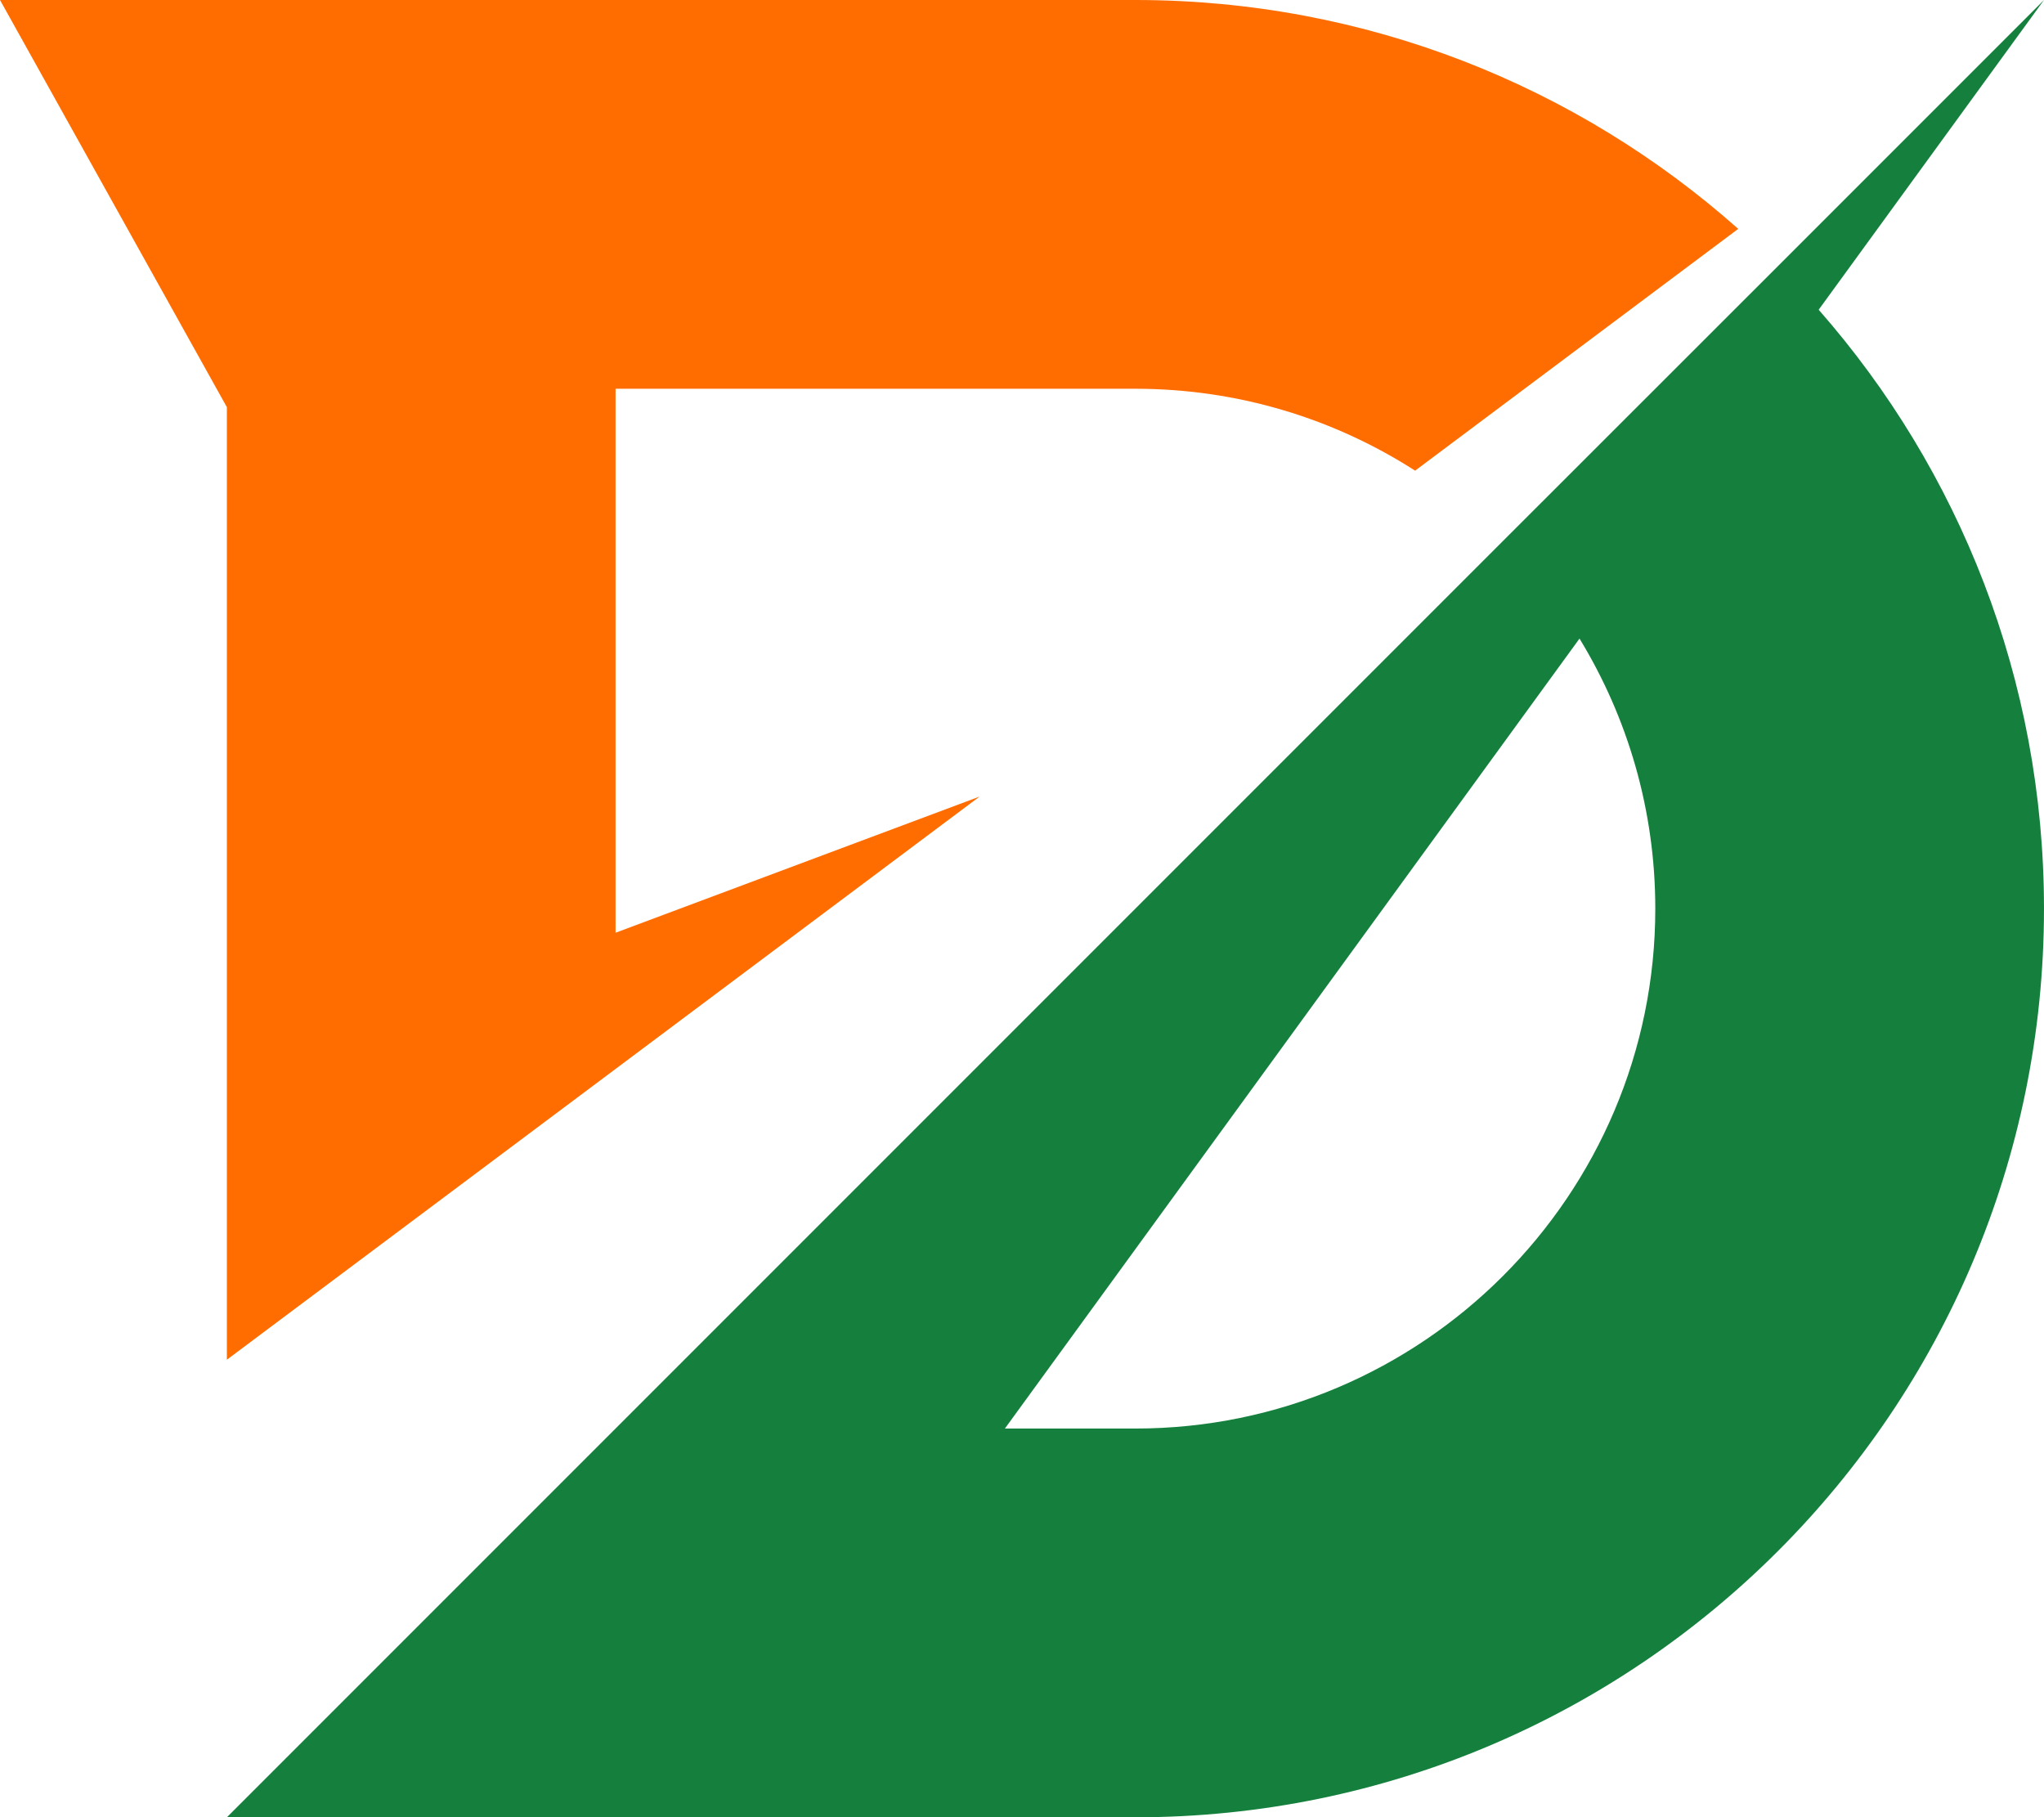 <svg xmlns="http://www.w3.org/2000/svg" viewBox="108 234.274 106.992 95.11">
  <svg xmlns="http://www.w3.org/2000/svg" xmlns:xlink="http://www.w3.org/1999/xlink" version="1.1" id="Layer_1" x="108" y="234.274" viewBox="645.07 684.48 709.86 631.03" xml:space="preserve" height="95.11" width="106.992" preserveAspectRatio="xMinYMin" enable-background="new 0 0 2000 2000" style="overflow: visible;">
    <path class="st0" d="M1354.93,684.49l-92.42,92.42l-95.53,95.48l-443.12,443.12h315.51c87.16,0,166.04-35.32,223.14-92.42   c57.1-57.05,92.42-135.98,92.42-223.09c0-79.64-29.52-152.49-78.25-207.97L1354.93,684.49z M1039.37,1180.52h-45.31l199.56-274.3   c16.69,27.36,26.32,59.48,26.32,93.77C1219.94,1099.53,1138.95,1180.52,1039.37,1180.52z" style="fill: #15803d;"></path>
    <path class="st1" d="M1248.74,763.95l-112.22,83.96c-28.03-18-61.42-28.44-97.15-28.44H858.85v188.89l126.44-47.29l-126.44,94.58   l-134.99,100.97V825.86l-78.79-141.38h394.3C1119.69,684.49,1193.03,714.5,1248.74,763.95z" style="fill: #FF6D00;"></path>
  </svg>
</svg>